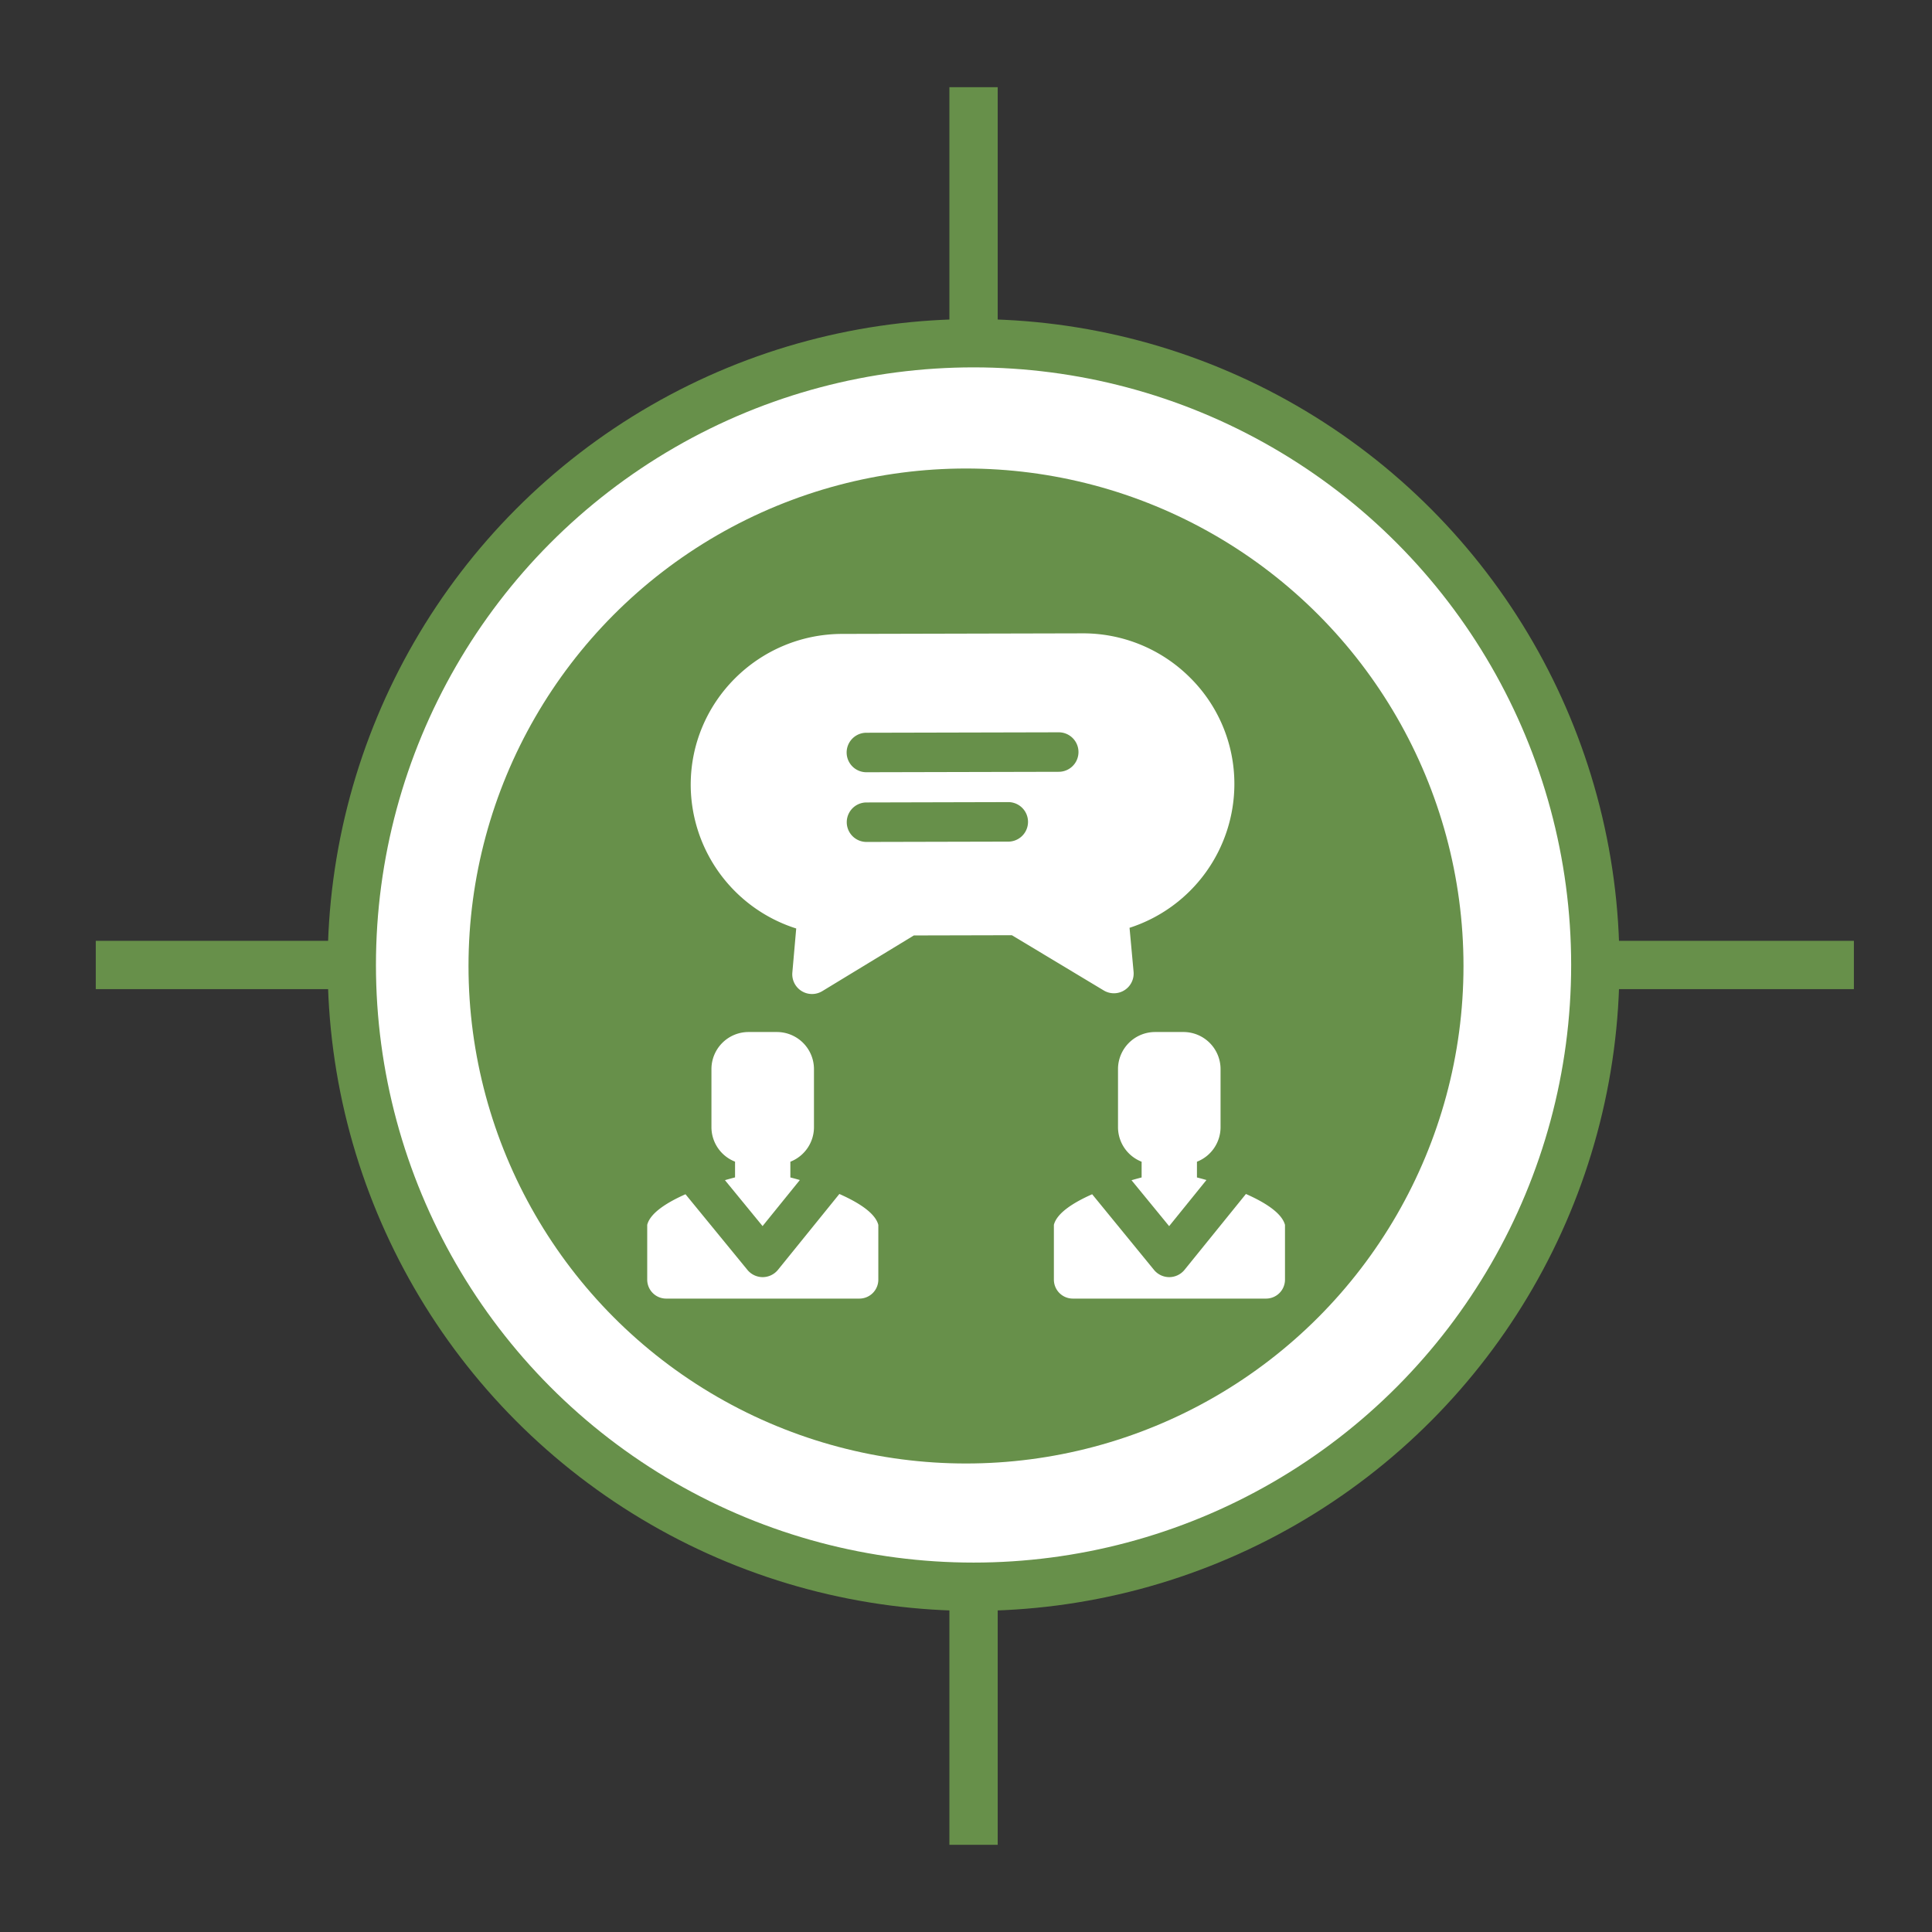 <svg id="Layer_1" data-name="Layer 1" xmlns="http://www.w3.org/2000/svg" viewBox="0 0 1000 1000"><rect x="0" y="0" width="1000" height="1000" fill="#333333" stroke="none"/><defs><style>.cls-1,.cls-4{fill:#fff;}.cls-1,.cls-2{stroke:#67904a;stroke-miterlimit:10;stroke-width:25px;}.cls-2{fill:none;}.cls-3{fill:#67904a;}</style></defs><circle class="cls-1" cx="503.91" cy="499.47" r="321.82"/><line class="cls-2" x1="503.91" y1="45.13" x2="503.91" y2="177.65"/><line class="cls-2" x1="503.91" y1="822.35" x2="503.91" y2="954.87"/><line class="cls-2" x1="959.57" y1="499.47" x2="827.04" y2="499.47"/><line class="cls-2" x1="182.09" y1="499.47" x2="49.57" y2="499.47"/><circle class="cls-3" cx="500" cy="500" r="257.5"/><path class="cls-4" d="M638.91,405.72a77.34,77.34,0,0,0-23.15-55.19,78.26,78.26,0,0,0-55.37-22.71h-.19l-124.33.29c-43.31.1-78.46,35.21-78.36,78.27a78.27,78.27,0,0,0,54.61,74.2l-2,22.78A10.22,10.22,0,0,0,425.63,513L473,484.19l50.75-.12,47.52,28.57A10.22,10.22,0,0,0,586.74,503l-2.09-22.77A78.28,78.28,0,0,0,638.91,405.72Zm-116.72,29.9-73.69.17h0a10.22,10.22,0,0,1,0-20.44l73.69-.18h0a10.23,10.23,0,0,1,0,20.45ZM548,399.48l-99.56.23h0a10.22,10.22,0,0,1,0-20.44l99.56-.23h0a10.22,10.22,0,0,1,0,20.44Z"/><path class="cls-4" d="M434.45,618l-31.76,39.24a10.24,10.24,0,0,1-7.92,3.8h0a10.25,10.25,0,0,1-7.91-3.75l-32.05-39.15c-9.44,4.18-18.23,9.62-19.81,15.82v28.38a9.81,9.81,0,0,0,9.81,9.81h100a9.81,9.81,0,0,0,9.81-9.81V634C453,627.72,444,622.22,434.45,618Z"/><path class="cls-4" d="M402.12,534.17H387.45a19.21,19.21,0,0,0-19.21,19.21v30a19.21,19.21,0,0,0,12.22,17.89v8.15s-2,.5-5.23,1.43l19.47,23.77L414,610.78c-3-.87-4.91-1.33-4.91-1.33V601.3a19.21,19.21,0,0,0,12.22-17.89v-30A19.21,19.21,0,0,0,402.12,534.17Z"/><path class="cls-4" d="M644.89,618l-31.76,39.24a10.24,10.24,0,0,1-7.92,3.8h0a10.25,10.25,0,0,1-7.91-3.75l-32-39.15c-9.44,4.18-18.23,9.62-19.81,15.82v28.38a9.81,9.81,0,0,0,9.81,9.81h100a9.81,9.81,0,0,0,9.81-9.81V634C663.43,627.72,654.45,622.22,644.89,618Z"/><path class="cls-4" d="M612.55,534.17H597.89a19.21,19.21,0,0,0-19.21,19.21v30A19.21,19.21,0,0,0,590.9,601.3v8.15s-2,.5-5.23,1.43l19.47,23.77,19.31-23.87c-3-.87-4.91-1.33-4.91-1.33V601.3a19.21,19.21,0,0,0,12.22-17.89v-30A19.21,19.21,0,0,0,612.55,534.17Z"/></svg>